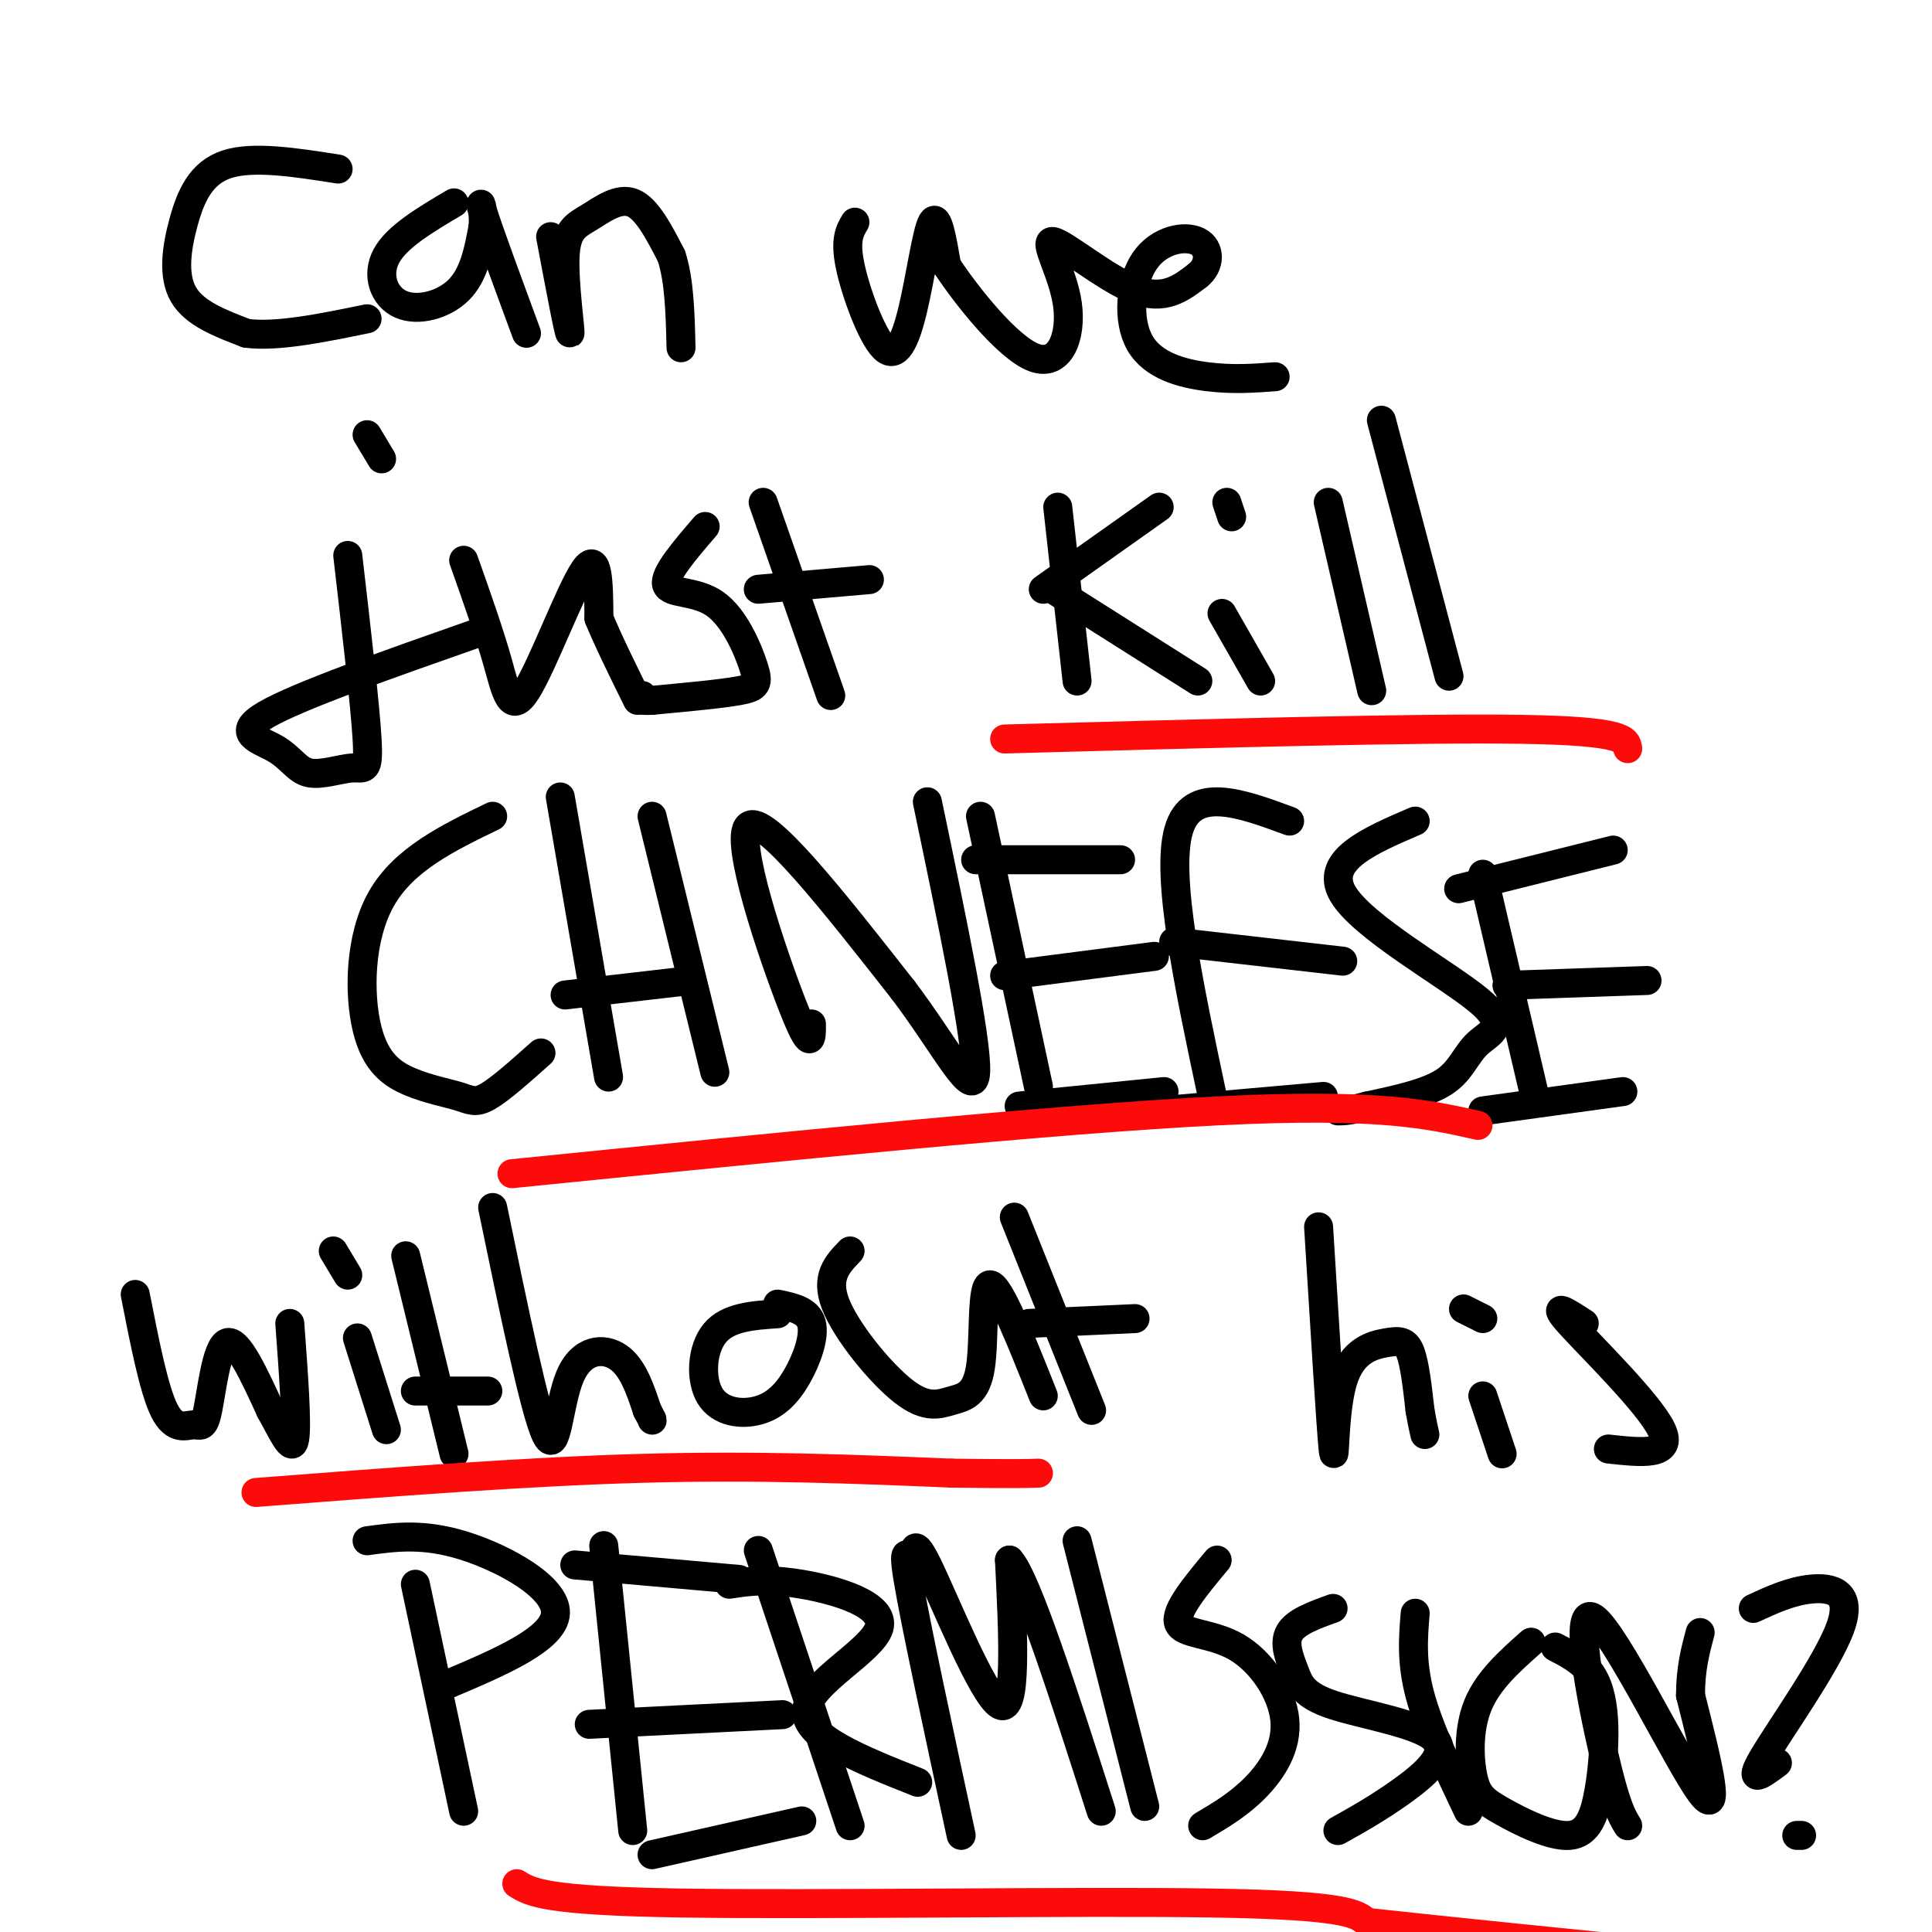 <svg viewBox='0 0 400 400' version='1.1' xmlns='http://www.w3.org/2000/svg' xmlns:xlink='http://www.w3.org/1999/xlink'><g fill='none' stroke='#000000' stroke-width='6' stroke-linecap='round' stroke-linejoin='round'><path d='M70,35c-8.780,-1.381 -17.560,-2.762 -23,-1c-5.440,1.762 -7.542,6.667 -9,12c-1.458,5.333 -2.274,11.095 0,15c2.274,3.905 7.637,5.952 13,8'/><path d='M51,69c6.333,0.833 15.667,-1.083 25,-3'/><path d='M94,42c-5.929,3.506 -11.857,7.012 -14,11c-2.143,3.988 -0.500,8.458 3,10c3.500,1.542 8.857,0.155 12,-3c3.143,-3.155 4.071,-8.077 5,-13'/><path d='M100,47c0.378,-3.800 -1.178,-6.800 0,-3c1.178,3.800 5.089,14.400 9,25'/><path d='M114,49c1.896,10.064 3.793,20.128 4,20c0.207,-0.128 -1.274,-10.447 -1,-16c0.274,-5.553 2.305,-6.341 5,-8c2.695,-1.659 6.056,-4.188 9,-3c2.944,1.188 5.472,6.094 8,11'/><path d='M139,53c1.667,5.000 1.833,12.000 2,19'/><path d='M177,46c-1.061,1.794 -2.121,3.589 -1,9c1.121,5.411 4.424,14.440 7,17c2.576,2.560 4.424,-1.349 6,-8c1.576,-6.651 2.879,-16.043 4,-18c1.121,-1.957 2.061,3.522 3,9'/><path d='M196,55c4.006,6.107 12.521,16.874 18,19c5.479,2.126 7.922,-4.389 7,-11c-0.922,-6.611 -5.210,-13.318 -3,-13c2.210,0.318 10.917,7.662 17,10c6.083,2.338 9.541,-0.331 13,-3'/><path d='M248,57c2.615,-2.046 2.651,-5.662 0,-7c-2.651,-1.338 -7.989,-0.400 -11,4c-3.011,4.400 -3.695,12.262 -1,17c2.695,4.738 8.770,6.354 14,7c5.230,0.646 9.615,0.323 14,0'/><path d='M72,115c1.791,15.444 3.582,30.889 4,38c0.418,7.111 -0.537,5.889 -3,6c-2.463,0.111 -6.433,1.556 -9,1c-2.567,-0.556 -3.729,-3.111 -7,-5c-3.271,-1.889 -8.649,-3.111 -2,-7c6.649,-3.889 25.324,-10.444 44,-17'/><path d='M76,90c0.000,0.000 3.000,5.000 3,5'/><path d='M96,116c2.619,7.393 5.238,14.786 7,21c1.762,6.214 2.667,11.250 6,6c3.333,-5.250 9.095,-20.786 12,-25c2.905,-4.214 2.952,2.893 3,10'/><path d='M124,128c1.833,4.500 4.917,10.750 8,17'/><path d='M146,109c-4.276,4.976 -8.552,9.952 -8,12c0.552,2.048 5.931,1.167 10,4c4.069,2.833 6.826,9.378 8,13c1.174,3.622 0.764,4.321 -3,5c-3.764,0.679 -10.882,1.340 -18,2'/><path d='M135,145c-3.333,0.167 -2.667,-0.417 -2,-1'/><path d='M158,104c0.000,0.000 14.000,40.000 14,40'/><path d='M157,122c0.000,0.000 23.000,-2.000 23,-2'/><path d='M219,105c0.000,0.000 4.000,36.000 4,36'/><path d='M216,122c0.000,0.000 24.000,-17.000 24,-17'/><path d='M218,122c0.000,0.000 30.000,19.000 30,19'/><path d='M253,127c0.000,0.000 8.000,14.000 8,14'/><path d='M254,104c0.000,0.000 1.000,3.000 1,3'/><path d='M275,104c0.000,0.000 9.000,39.000 9,39'/><path d='M286,87c0.000,0.000 14.000,53.000 14,53'/><path d='M102,169c-9.181,4.441 -18.362,8.881 -23,17c-4.638,8.119 -4.732,19.916 -3,27c1.732,7.084 5.289,9.456 9,11c3.711,1.544 7.576,2.262 10,3c2.424,0.738 3.407,1.497 6,0c2.593,-1.497 6.797,-5.248 11,-9'/><path d='M116,165c0.000,0.000 10.000,58.000 10,58'/><path d='M135,169c0.000,0.000 13.000,53.000 13,53'/><path d='M117,206c0.000,0.000 26.000,-3.000 26,-3'/><path d='M168,212c0.022,3.178 0.044,6.356 -4,-4c-4.044,-10.356 -12.156,-34.244 -9,-37c3.156,-2.756 17.578,15.622 32,34'/><path d='M187,205c8.756,11.556 14.644,23.444 15,17c0.356,-6.444 -4.822,-31.222 -10,-56'/><path d='M203,169c0.000,0.000 12.000,56.000 12,56'/><path d='M202,178c0.000,0.000 30.000,0.000 30,0'/><path d='M208,202c0.000,0.000 31.000,-4.000 31,-4'/><path d='M211,229c0.000,0.000 30.000,-3.000 30,-3'/><path d='M251,227c-4.833,-22.750 -9.667,-45.500 -7,-55c2.667,-9.500 12.833,-5.750 23,-2'/><path d='M243,195c0.000,0.000 35.000,4.000 35,4'/><path d='M240,230c0.000,0.000 34.000,-3.000 34,-3'/><path d='M293,170c-9.480,4.065 -18.960,8.131 -15,15c3.960,6.869 21.360,16.542 28,22c6.640,5.458 2.518,6.700 0,9c-2.518,2.300 -3.434,5.657 -7,8c-3.566,2.343 -9.783,3.671 -16,5'/><path d='M283,229c-3.667,1.000 -4.833,1.000 -6,1'/><path d='M307,181c0.000,0.000 11.000,47.000 11,47'/><path d='M302,184c0.000,0.000 32.000,-8.000 32,-8'/><path d='M312,204c0.000,0.000 29.000,-1.000 29,-1'/><path d='M307,230c0.000,0.000 29.000,-4.000 29,-4'/><path d='M28,268c1.930,9.847 3.860,19.694 6,24c2.140,4.306 4.491,3.072 6,3c1.509,-0.072 2.175,1.019 3,-3c0.825,-4.019 1.807,-13.148 4,-14c2.193,-0.852 5.596,6.574 9,14'/><path d='M56,292c2.556,4.578 4.444,9.022 5,6c0.556,-3.022 -0.222,-13.511 -1,-24'/><path d='M74,277c0.000,0.000 6.000,19.000 6,19'/><path d='M69,259c0.000,0.000 3.000,5.000 3,5'/><path d='M84,260c0.000,0.000 10.000,41.000 10,41'/><path d='M86,288c0.000,0.000 15.000,0.000 15,0'/><path d='M102,250c4.345,21.036 8.690,42.071 11,47c2.310,4.929 2.583,-6.250 5,-12c2.417,-5.750 6.976,-6.071 10,-4c3.024,2.071 4.512,6.536 6,11'/><path d='M134,292c1.167,2.167 1.083,2.083 1,2'/><path d='M161,272c-5.133,0.344 -10.267,0.689 -13,4c-2.733,3.311 -3.067,9.589 -1,13c2.067,3.411 6.533,3.956 10,3c3.467,-0.956 5.933,-3.411 8,-7c2.067,-3.589 3.733,-8.311 3,-11c-0.733,-2.689 -3.867,-3.344 -7,-4'/><path d='M176,259c-2.599,2.682 -5.198,5.364 -3,11c2.198,5.636 9.194,14.226 14,18c4.806,3.774 7.422,2.733 10,2c2.578,-0.733 5.117,-1.159 6,-7c0.883,-5.841 0.109,-17.097 2,-17c1.891,0.097 6.445,11.549 11,23'/><path d='M210,252c0.000,0.000 16.000,40.000 16,40'/><path d='M213,274c0.000,0.000 22.000,-1.000 22,-1'/><path d='M273,254c1.278,20.788 2.555,41.576 3,46c0.445,4.424 0.057,-7.515 2,-14c1.943,-6.485 6.215,-7.515 9,-8c2.785,-0.485 4.081,-0.424 5,2c0.919,2.424 1.459,7.212 2,12'/><path d='M294,292c0.500,2.833 0.750,3.917 1,5'/><path d='M307,289c0.000,0.000 4.000,12.000 4,12'/><path d='M303,271c0.000,0.000 4.000,2.000 4,2'/><path d='M328,274c-3.622,-2.356 -7.244,-4.711 -3,0c4.244,4.711 16.356,16.489 19,22c2.644,5.511 -4.178,4.756 -11,4'/><path d='M86,328c0.000,0.000 10.000,47.000 10,47'/><path d='M76,319c5.822,-0.800 11.644,-1.600 20,1c8.356,2.600 19.244,8.600 19,14c-0.244,5.400 -11.622,10.200 -23,15'/><path d='M125,320c0.000,0.000 6.000,59.000 6,59'/><path d='M119,324c0.000,0.000 34.000,3.000 34,3'/><path d='M122,357c0.000,0.000 40.000,-2.000 40,-2'/><path d='M135,384c0.000,0.000 31.000,-7.000 31,-7'/><path d='M157,321c0.000,0.000 19.000,57.000 19,57'/><path d='M151,328c3.946,-0.601 7.893,-1.202 15,0c7.107,1.202 17.375,4.208 16,9c-1.375,4.792 -14.393,11.369 -15,17c-0.607,5.631 11.196,10.315 23,15'/><path d='M199,380c-4.788,-22.196 -9.576,-44.392 -11,-53c-1.424,-8.608 0.515,-3.627 1,-4c0.485,-0.373 -0.485,-6.100 3,1c3.485,7.100 11.424,27.029 15,29c3.576,1.971 2.788,-14.014 2,-30'/><path d='M209,323c3.500,3.667 11.250,27.833 19,52'/><path d='M223,319c0.000,0.000 14.000,55.000 14,55'/><path d='M252,323c-4.407,5.284 -8.813,10.568 -8,13c0.813,2.432 6.847,2.013 12,5c5.153,2.987 9.426,9.381 10,15c0.574,5.619 -2.550,10.463 -6,14c-3.450,3.537 -7.225,5.769 -11,8'/><path d='M276,333c-3.854,1.383 -7.709,2.766 -9,5c-1.291,2.234 -0.020,5.320 1,8c1.020,2.680 1.789,4.956 8,7c6.211,2.044 17.865,3.858 21,7c3.135,3.142 -2.247,7.612 -7,11c-4.753,3.388 -8.876,5.694 -13,8'/><path d='M293,334c-0.417,5.083 -0.833,10.167 1,17c1.833,6.833 5.917,15.417 10,24'/><path d='M317,340c-4.455,3.955 -8.911,7.910 -11,13c-2.089,5.090 -1.812,11.313 -1,15c0.812,3.687 2.159,4.836 6,7c3.841,2.164 10.176,5.342 14,5c3.824,-0.342 5.139,-4.205 6,-9c0.861,-4.795 1.270,-10.522 1,-15c-0.270,-4.478 -1.220,-7.708 -3,-10c-1.780,-2.292 -4.390,-3.646 -7,-5'/><path d='M337,378c-1.220,-1.982 -2.440,-3.964 -5,-15c-2.560,-11.036 -6.458,-31.125 -2,-28c4.458,3.125 17.274,29.464 22,36c4.726,6.536 1.363,-6.732 -2,-20'/><path d='M350,351c0.000,-5.500 1.000,-9.250 2,-13'/><path d='M368,365c-3.185,2.369 -6.369,4.738 -3,-1c3.369,-5.738 13.292,-19.583 16,-27c2.708,-7.417 -1.798,-8.405 -6,-8c-4.202,0.405 -8.101,2.202 -12,4'/><path d='M372,380c0.000,0.000 1.000,0.000 1,0'/></g>
<g fill='none' stroke='#FD0A0A' stroke-width='6' stroke-linecap='round' stroke-linejoin='round'><path d='M53,309c28.000,-2.167 56.000,-4.333 80,-5c24.000,-0.667 44.000,0.167 64,1'/><path d='M197,305c13.667,0.167 15.833,0.083 18,0'/><path d='M107,390c2.844,1.778 5.689,3.556 34,4c28.311,0.444 82.089,-0.444 110,0c27.911,0.444 29.956,2.222 32,4'/><path d='M283,398c16.667,1.833 42.333,4.417 68,7'/><path d='M208,153c42.750,-1.167 85.500,-2.333 107,-2c21.500,0.333 21.750,2.167 22,4'/><path d='M106,243c56.333,-5.667 112.667,-11.333 146,-13c33.333,-1.667 43.667,0.667 54,3'/></g>
</svg>